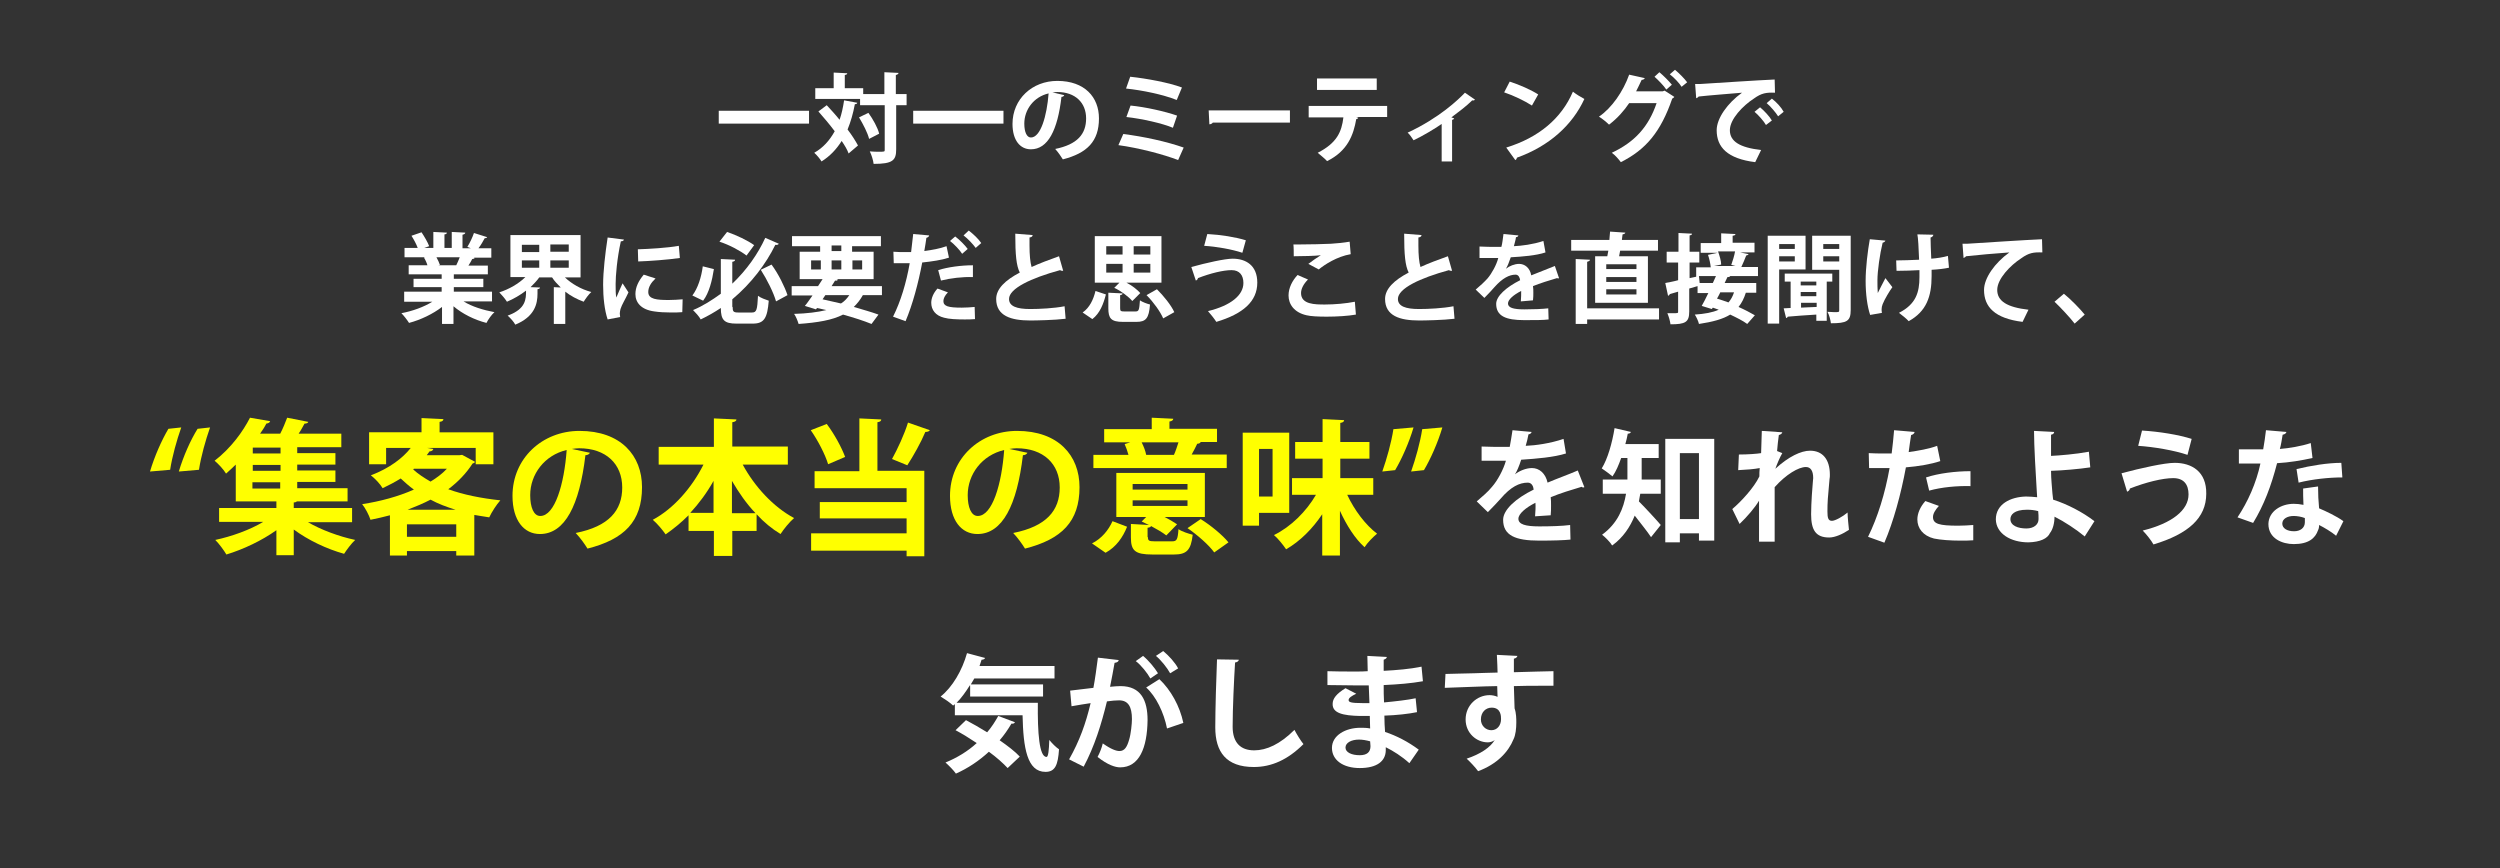 <?xml version="1.0" encoding="utf-8"?>
<svg version="1.1" xmlns="http://www.w3.org/2000/svg" fill="#ffffff" width="720px" height="250px" viewBox="0 0 720 250">
	<rect x="0" y="0" width="720" height="250" fill="#333333" stroke="none"/>
	<g fill="#ffff00">
		<path d="M398.1,135.8c1.3-3.7,2.6-8.3,3.2-12.2l5.8-0.5c-1.3,4.4-3.4,9.1-5.3,12.3L398.1,135.8z M406.4,135.8c1.3-3.7,2.6-8.3,3.2-12.2l5.8-0.5c-1.3,4.4-3.4,9.1-5.3,12.3L406.4,135.8z"/>
		<path d="M371.3,147.7h-8.7v3.7h-4.7v-26.8h13.4V147.7z M366.5,129.3h-3.9V143h3.9V129.3z M395.4,142.5H388c2.1,4.5,5.3,8.7,8.6,11.2c-1.1,0.9-2.8,2.6-3.6,3.9c-2.7-2.4-5.2-6.3-7.1-10.5V160h-5.1v-11.9c-2.8,4.2-6.4,7.8-10.4,10.1c-0.8-1.2-2.4-3.2-3.5-4.1c4.9-2.4,9.3-6.8,12.1-11.6h-6.9v-4.8h8.8v-5.6h-7.9v-4.8h7.9v-6.6l6.2,0.3c0,0.4-0.3,0.7-1.1,0.8v5.5h8.4v4.8h-8.4v5.6h9.5V142.5z"/>
		<path d="M324.6,151.7c-1.2,3-3.1,5.8-6.2,7.5l-3.9-2.7c2.8-1.4,4.8-3.9,5.9-6.4L324.6,151.7z M353.3,131v3.8h-38.4V131h10.1c-0.3-1.1-0.7-2.2-1.1-3.1l1.6-0.5H318v-3.8h13.7v-3.3l6.2,0.3c0,0.4-0.4,0.7-1.1,0.8v2.1h13.7v3.8h-4.9l0.2,0c-0.1,0.3-0.5,0.5-1,0.5c-0.4,0.9-1,2-1.6,3.1H353.3z M330.6,154.7c0,1,0.3,1.2,1.9,1.2h5.1c1.3,0,1.6-0.5,1.8-3.5c1,0.7,2.9,1.3,4.1,1.6c-0.5,4.5-1.8,5.7-5.4,5.7h-6.2c-5,0-6.2-1.1-6.2-4.9v-3.9l5.2,0.3c-0.8-0.4-1.5-0.7-2.1-1l1.3-1.3h-8.6v-12.7H347v12.7h-11.6c1.4,0.7,2.7,1.5,3.6,2.1c-3,3.1-3.1,3.2-3.1,3.2c-1-0.8-2.7-1.8-4.4-2.7c-0.1,0.3-0.4,0.4-1,0.5V154.7z M326.2,139.4v1.6H342v-1.6H326.2z M326.2,144.1v1.6H342v-1.6H326.2z M338.1,131c0.5-1.1,0.9-2.4,1.3-3.6h-10.6c0.6,1.2,1.1,2.5,1.3,3.6H338.1z M349.7,159.1c-1.5-2.1-4.8-5-7.7-7l3.8-2.6c2.9,1.8,6.3,4.6,8,6.7L349.7,159.1z"/>
		<path d="M295.9,130.4c-0.2,0.4-0.7,0.7-1.3,0.7c-1.7,14.4-5.9,22.7-13.1,22.7c-4.6,0-7.9-3.9-7.9-11c0-10.8,8.6-18.7,19.3-18.7c11.9,0,18,7.1,18,16.2c0,9.9-5.1,15-15.7,17.7c-0.8-1.3-2-3-3.4-4.5c9.6-1.9,13.4-6.5,13.4-13.1c0-6.8-4.7-11.3-12.4-11.3c-0.8,0-1.4,0.1-2.1,0.2L295.9,130.4z M289.2,129.6c-6.4,1.5-10.5,7-10.5,13c0,3.5,1,6,2.9,6C285.8,148.6,288.5,139.4,289.2,129.6z"/>
		<path d="M238.1,122.1c2.2,2.9,4.3,6.8,5.3,9.5l-4.9,2.1c-0.8-2.7-2.9-6.8-5-9.8L238.1,122.1z M253.8,120.8c0,0.4-0.3,0.7-1.1,0.8v14h13.5v24.6h-5.1v-1.6h-27.5v-5h27.5v-4.3h-25v-4.7h25v-4h-26.5v-4.9h12.9v-15.2L253.8,120.8z M256.9,132.2c1.6-2.9,3.6-7.2,4.6-10.5l6.3,2.2c-0.2,0.3-0.6,0.5-1.3,0.5c-1.3,3.1-3.5,7-5.2,9.6L256.9,132.2z"/>
		<path d="M226.9,133.8h-13c3.4,6.3,8.8,12.2,14.8,15.4c-1.3,1.1-3,3.2-3.9,4.6c-2.5-1.5-4.8-3.4-6.9-5.7v4.8h-7v7.2h-5.3v-7.2h-7.3v-4.5c-2.1,2.1-4.3,3.9-6.6,5.5c-0.9-1.3-2.5-3.2-3.7-4.2c6-3.2,11.3-9.3,14.6-15.9h-12.9v-5.1h15.9v-8.2l6.5,0.3c0,0.4-0.4,0.7-1.2,0.8v7h16V133.8z M205.5,138.5c-1.9,3.4-4.2,6.5-6.7,9.2h6.7V138.5z M210.8,147.8h6.8c-2.6-2.7-4.8-5.9-6.8-9.3V147.8z"/>
		<path d="M169.9,130.4c-0.2,0.4-0.7,0.7-1.3,0.7c-1.7,14.4-5.9,22.7-13.1,22.7c-4.6,0-7.9-3.9-7.9-11c0-10.8,8.6-18.7,19.3-18.7c11.9,0,18,7.1,18,16.2c0,9.9-5.1,15-15.7,17.7c-0.8-1.3-2-3-3.4-4.5c9.6-1.9,13.4-6.5,13.4-13.1c0-6.8-4.7-11.3-12.4-11.3c-0.8,0-1.4,0.1-2.1,0.2L169.9,130.4z M163.2,129.6c-6.4,1.5-10.5,7-10.5,13c0,3.5,1,6,2.9,6C159.8,148.6,162.5,139.4,163.2,129.6z"/>
		<path d="M133.1,131l3.7,2c-0.1,0.3-0.4,0.4-0.7,0.5c-1.8,2.8-4.2,5.3-7,7.4c4.4,1.6,9.5,2.6,15,3.2c-1.1,1.2-2.5,3.4-3.2,4.9c-1.5-0.2-2.9-0.5-4.3-0.7V160h-5.2v-1.3h-14.2v1.3h-4.9v-11.6c-1.8,0.5-3.7,0.9-5.6,1.3c-0.4-1.3-1.5-3.4-2.4-4.5c5.2-0.8,10.4-2.2,14.9-4.2c-1.4-1-2.6-2.1-3.8-3.2c-1.6,1-3.3,1.9-5.2,2.8c-0.7-1.2-2.3-2.9-3.4-3.7c5.5-2.1,9.2-5,11.5-7.9h-7.1v4.7h-4.9v-9.2h15.1v-4.1l6.3,0.3c0,0.4-0.3,0.7-1.1,0.8v3h15.5v9.2H137v-4.7H123l1.8,0.3c-0.1,0.4-0.5,0.7-1.1,0.7c-0.3,0.4-0.5,0.7-0.8,1.1h9.4L133.1,131z M117.2,154.6h14.2V151h-14.2V154.6z M131.2,146.8c-2.6-0.8-5-1.7-7.2-2.9c-2.1,1.1-4.3,2-6.6,2.9H131.2z M119.2,135l-0.2,0.2c1.4,1.3,3.1,2.4,5,3.5c1.8-1.1,3.4-2.3,4.7-3.7H119.2z"/>
		<path d="M101.3,150.4H88.7c3.8,2.2,8.9,4.1,13.6,5.1c-1.1,1-2.5,2.9-3.2,4c-5-1.4-10.3-3.9-14.5-7v7.4h-5v-7.2c-4.2,3-9.5,5.5-14.4,7c-0.7-1.2-2.1-3.1-3.2-4.2c4.7-1,10-2.9,13.8-5.2H63.1v-4h16.5v-1.9H67.9v-10.6c-0.9,0.9-1.8,1.7-2.8,2.6c-0.7-1.2-2.3-2.9-3.3-3.7c4.8-3.7,8.2-8.5,10.2-12.4l5.8,1c-0.1,0.4-0.5,0.6-1.1,0.7c-0.5,1-1.1,1.9-1.8,2.9h5.8c0.8-1.5,1.5-3.3,2-4.6l6.1,1.2c-0.1,0.3-0.5,0.5-1.1,0.5c-0.5,0.9-1,1.9-1.7,2.9h12.3v3.9H85.6v1.7h11v3.3h-11v1.7h11v3.3h-11v1.8h14.5v3.8H85.5c-0.2,0.2-0.5,0.3-0.9,0.3v1.6h16.8V150.4z M80.8,130.6v-1.7h-8v1.7H80.8z M80.8,135.6v-1.7h-8v1.7H80.8z M72.7,138.9v1.8h8v-1.8H72.7z"/>
		<path d="M52.2,123.1c-1.3,3.7-2.6,8.3-3.2,12.2l-5.8,0.5c1.3-4.4,3.4-9.1,5.3-12.3L52.2,123.1z M60.5,123.1c-1.3,3.7-2.6,8.3-3.2,12.2l-5.8,0.5c1.3-4.4,3.4-9.1,5.4-12.3L60.5,123.1z"/>
	</g>
	<g>
		<path d="M416.3,194.1c2.3-0.1,5.4-0.1,8.2-0.2c1.7-0.1,4.2-0.1,6.8-0.2c0-0.5-0.1-3.5-0.2-5.1l5.9,0.3c0,0.3-0.4,0.7-1,0.8c0,0.9,0,2.4,0,3.9c4.7-0.1,9.4-0.3,11.4-0.3v4.2c-1,0-2.4,0-4,0c-2.2,0-4.7,0-7.4,0.1l0.2,6.4c0.5,1.4,0.5,3.1,0.5,4.1c0,1.7-0.2,3.6-0.8,4.8c-1.5,3.7-4.8,7.2-10.2,9.2c-0.8-1.1-2.3-2.7-3.3-3.6c3.9-1.3,6.8-3.2,8.1-5.4h0c-0.4,0.4-1.3,0.7-2,0.7c-3.2,0-6.4-2.6-6.4-6.6c0-4.1,3.3-7,6.9-7c0.8,0,1.7,0.2,2.3,0.5c0-0.4-0.1-2.3-0.1-3.1c-2.7,0-14.5,0.5-15.1,0.5L416.3,194.1z M432.3,207.1c0-0.8,0-3.3-2.7-3.3c-1.7,0-3.1,1.3-3.1,3.4c0,1.8,1.4,3.1,3,3.1C431.2,210.3,432.3,208.9,432.3,207.1z"/>
		<path d="M382.1,193.3c2.2,0.1,5.7,0.1,8.4,0.1c1.2,0,2.3,0,3.4-0.1c0-1.5-0.1-3.3-0.1-4.4l5.6,0.3c0,0.4-0.4,0.6-0.9,0.8v3.2c3.7-0.2,7.5-0.5,10.9-1.2l0.4,4.2c-3.4,0.6-7,0.9-11.3,1.1c0,1.7,0,3.3,0.1,5c3.2-0.3,6.8-0.7,9.1-1.2l0.4,4c-2.4,0.5-6,0.9-9.4,1c0,1.8,0.1,3.4,0.2,4.7c3.3,1.1,6.6,2.8,9.7,5.1l-2.7,3.9c-2.2-2-4.6-3.5-6.8-4.6v1c-0.1,3-2.5,5-7.5,5c-4.8,0-8-2.3-8-5.8c0-3.6,3.9-5.8,8.2-5.8c0.9,0,1.8,0,2.8,0.2c0-1.1-0.1-2.3-0.1-3.6c-1,0-2,0-2.8,0c-4.9-0.1-8-0.8-7.9-3.5c0-1.5,1.1-2.9,3.7-4.5l3.1,1.6c-1.3,0.6-2.2,1.2-2.2,1.8c0,0.6,0.5,0.9,4.1,0.9c0.6,0,1.3,0,1.9,0l-0.2-5.1c-1.1,0-2.4,0-3.5,0c-2.5,0-6.1-0.1-8.4-0.1V193.3z M394.6,213.5c-1.1-0.3-2.2-0.5-3.2-0.5c-2.2,0-3.9,0.9-3.9,2.3c0,1.4,1.8,2.2,4.1,2.2c2.1,0,3.1-0.9,3.1-2.6L394.6,213.5z"/>
		<path d="M356.8,190c-0.1,0.4-0.4,0.7-1.1,0.8c-0.3,4.8-0.7,13.2-0.7,18.5c0,4.6,2.3,6.8,6.2,6.8c3.6,0,7.5-1.8,11.6-5.9c0.5,1,1.9,3.3,2.6,4.1c-4.5,4.5-9.2,6.6-14.3,6.6c-8,0-11.1-4.4-11.1-11.4c0-4.8,0.3-15.3,0.5-19.6L356.8,190z"/>
		<path d="M322.2,190.1c-0.1,0.5-0.5,0.7-1.2,0.8c-0.3,1.8-0.9,4.9-1.3,6.9c0.9-0.1,2.2-0.2,3-0.2c5.9,0,7.8,4.1,7.8,9.8v0c-0.1,8-2.4,13.6-7.9,13.6c-1.4,0-3.6-0.7-6.5-3c0.6-1.1,1.2-2.6,1.5-3.9c2.4,1.7,3.9,2.2,4.8,2.2c1.5,0,2.2-1.2,2.8-3.3c0.5-1.6,0.8-4.6,0.8-5.9c0-3.6-1.1-5.4-3.7-5.4c-0.9,0-2.1,0.1-3.5,0.3c-1.6,6.6-3.6,13-6.7,18.8l-4.2-2.1c3-5.3,4.8-10.3,6.2-16.2c-1.3,0.2-3.9,0.6-5.5,0.9l-0.4-4.5l6.7-0.8c0.5-2.6,0.9-5.7,1.3-8.7L322.2,190.1z M331.3,195.4c-0.8-1.5-2.7-3.9-4.2-5l2.1-1.5c1.6,1.3,3.4,3.5,4.3,5L331.3,195.4z M336.1,209.8c-0.9-4.6-3.2-9.3-6-11.8l3.8-2.4c3.3,3.1,5.9,7.8,6.9,12.6L336.1,209.8z M337,193.9c-0.8-1.5-2.7-3.9-4.1-5l2.1-1.4c1.6,1.3,3.5,3.4,4.3,5L337,193.9z"/>
		<path d="M279.3,197.4c-1.2,1.9-2.4,3.6-3.8,5h23.4c-0.1,8.7,0.4,15.6,2.5,15.6c0.5,0,0.7-1.9,0.8-4.9c0.8,1,1.9,2.1,2.8,2.7c-0.3,4.5-1.1,6.5-3.9,6.5c-5.3,0-6.4-6.9-6.6-16.3H275v-3.2l-0.5,0.4c-0.8-0.8-2.6-2-3.6-2.6c3.4-2.7,6.2-7.5,7.6-12.5l5.2,1.4c-0.1,0.3-0.5,0.5-1,0.5c-0.2,0.6-0.4,1.2-0.6,1.8h21.6v3.6h-23.1l-1,1.7h20.8v3.5h-21V197.4z M278.2,207.4c1.9,1,4,2.2,6.1,3.5c1.3-1.5,2.3-3.1,3.2-4.7l4.8,1.8c-0.1,0.3-0.5,0.5-1,0.4c-1,1.7-2.1,3.3-3.4,4.8c2.3,1.6,4.4,3.2,5.8,4.7l-3.5,3.3c-1.3-1.4-3.2-3.1-5.4-4.7c-2.8,2.6-6.1,4.8-9.5,6.3c-0.6-0.9-2.1-2.4-3-3.2c3.2-1.3,6.4-3.2,9-5.6c-2.1-1.4-4.2-2.7-6.1-3.7L278.2,207.4z"/>
		<path d="M658.5,124.4c-0.1,0.4-0.5,0.7-1.1,0.8c-0.2,1.3-0.5,3.1-0.8,4.1c2.6-0.2,6.2-0.8,8.9-1.7l0.5,4.3c-3.1,0.7-6.7,1.3-10.2,1.5c-1.7,6.6-3.8,12.1-6.9,17.2l-4.5-1.6c3-4.5,5.4-9.9,6.6-15.5h-6.2v-4.1h4c1.1,0,2.2,0,3,0c0.3-1.7,0.6-3.7,0.8-5.5L658.5,124.4z M667.6,140.1c0,2.2,0.1,4.2,0.3,6.3c1.9,0.8,5.1,2.3,7,3.7l-2.1,4.2c-1.3-1.1-3.5-2.4-4.9-3.1c0,0.7-0.1,1.1-0.3,1.5c-0.8,2.3-2.7,4-7,4c-3.3,0-7.3-1.6-7.3-5.8c0.1-3.7,3.7-5.8,7.3-5.8c0.9,0,1.8,0.1,2.8,0.3c-0.1-1.7-0.1-3.5-0.1-4.7L667.6,140.1z M663.8,149.2c-1-0.4-2.3-0.6-3.2-0.6c-1.8,0-3.3,0.8-3.3,2.2c0,1.3,1.3,2.2,3.4,2.2c1.7,0,3.1-0.9,3.1-2.6V149.2z M674.6,137.5c-3.9,0-8.6,0.5-12.6,1.5l-0.6-3.9c4.1-1,9-1.8,12.9-1.8L674.6,137.5z"/>
		<path d="M611,136.3c5.6-1.5,12.4-3,15.3-3c4.9,0,9.2,2.5,9.1,8.9c0,7-5.2,11.6-15.2,14.6c-0.6-1.1-2-2.9-3.1-4c8.5-2.1,13.2-5.9,13.2-10.4c0-2.9-1.4-4.7-4.4-4.7c-3.1,0-7.9,1.2-12.5,3c0,0.4-0.4,0.8-0.8,0.9L611,136.3z M616.9,124c5,0.3,10.5,1.2,14.3,2.4l-1.2,4.6c-3.8-1.3-9.7-2.3-14.2-2.6L616.9,124z"/>
		<path d="M600.4,154.5c-2.4-2-5.9-4.3-8.7-5.7c0,1.9-0.5,3.7-1.3,4.7c-0.7,1.6-2.8,2.6-6.2,2.7c-5.1,0-9.3-2.5-9.4-6.6c0-4.4,4.2-6.5,8.7-6.6c0.8,0,2.3,0.1,3.2,0.2c0-0.6-0.1-1.1-0.1-1.6c-0.3-4.9-0.8-13.2-0.8-17.5l5.8,0.3c0,0.4-0.3,0.7-0.9,0.8c0,0.9,0,5.1,0,6.1c2.2-0.1,7.2-0.5,10.9-1.2l0.4,4.5c-3.3,0.5-8,0.9-11.3,1c0,2.5,0.3,4.8,0.4,6.5c0.1,0.5,0.1,1.2,0.2,1.8c4.1,1.3,8.5,3.6,11.9,6.2L600.4,154.5z M583.8,146.8c-3.8,0-4.8,1.5-4.8,2.7c0,1.9,2.2,2.7,4.6,2.7c2.1,0,3.5-1.1,3.5-2.7c0-0.7,0-1.5-0.1-2.3C585.9,146.9,584.8,146.8,583.8,146.8z"/>
		<path d="M558.8,132.8c-2.7,0.9-6.3,1.5-9.9,1.8c-1.4,7.6-3.6,15.7-6.2,21.7l-4.7-1.7c2.8-5.7,4.9-12.5,6.2-19.8c-0.6,0-3.1,0-3.8,0c-0.8,0-1.5,0-2.1,0l-0.1-4.3c1.2,0.1,3,0.1,4.8,0.1c0.6,0,1.2,0,1.8,0c0.3-2.1,0.5-4.6,0.7-6.7l5.9,0.5c0,0.4-0.5,0.8-1,0.9c-0.2,1.3-0.5,3.2-0.7,4.9c2.8-0.4,5.8-0.9,8.2-1.8L558.8,132.8z M568.3,155.6c-1.1,0.1-2.4,0.1-3.7,0.1c-2.8,0-5.7-0.2-7.6-0.6c-3.2-0.8-4.8-3-4.8-5.5c0-1.7,0.8-3.6,2.3-5.3l3.9,1.4c-1.1,1.2-1.7,2.3-1.7,3.2c0,2,1.8,2.5,7.3,2.5c1.4,0,3-0.1,4.3-0.2L568.3,155.6z M554.7,137.5c3.6-1.2,8.6-1.8,12.8-1.8v4.3c-3.9-0.1-8.3,0.3-11.9,1.3L554.7,137.5z"/>
		<path d="M500.8,130.9c2.6,0,5.2-0.2,6.4-0.4c0-0.6,0.2-6.3,0.2-6.4l5.9,0.4c-0.1,0.4-0.4,0.6-1,0.8c-0.2,1.5-0.4,3.2-0.5,4.6l1.5,0.6c-0.7,1.2-1.5,3.1-2,4.5c3.8-3.5,7.4-5.2,10-5.2c3.6,0,5.7,2.5,5.7,6.9c0,0.4,0,0.9-0.1,1.3c-0.5,5.4-0.6,6.7-0.6,9.3c0,1.8,0.2,2.7,1.3,2.7c0.9,0,3.1-1.2,4.5-2.4c0,1.2,0.3,4.1,0.4,5c-1.8,1.2-4,2.2-5.7,2.2c-3.9,0-5.2-2.2-5.2-6.7c0-0.5,0-3.5,0.5-9.3c0-0.4,0.1-0.8,0.1-1.1c0-2.2-0.8-3.2-2.1-3.2c-2.1,0-5.7,2.1-9,5.8c0,7,0,13.9,0,15.7h-4.5l0-11.8c-1.1,1.9-3.4,4.6-5.6,6.7l-2.1-4.3c2.5-2.1,6.3-6.2,7.8-9.4c0-0.8,0-1.6,0.1-2.4c-1.5,0.3-3.9,0.5-6.2,0.6L500.8,130.9z"/>
		<path d="M472.8,131.9v4.9c0,0.4,0,0.9,0,1.3h5.5v4.1h-5.9c-0.1,0.7-0.3,1.4-0.4,2.2c1.8,1.8,5.4,5.7,6.3,6.8l-2.8,3.5c-1.1-1.7-3.1-4.1-4.7-6.2c-1.3,3.2-3.3,6.3-6.5,8.6c-0.5-0.9-2.1-2.5-2.9-3.1c4.5-3.3,6.2-7.6,6.9-11.8h-6.7v-4.1h7.1c0-0.5,0-0.9,0-1.4v-4.8h-1.8c-0.7,2-1.5,3.9-2.5,5.3c-0.7-0.6-2.2-1.7-3.1-2.3c1.7-2.7,3-7.3,3.7-11.6l4.7,1.1c-0.1,0.3-0.4,0.5-0.9,0.5c-0.2,1-0.4,2-0.7,3h9.6v4H472.8z M479.6,126.4h14.1v29.3h-4.4v-2.1h-5.5v2.6h-4.2V126.4z M483.8,149.5h5.5v-19h-5.5V149.5z"/>
		<path d="M456.3,140.3c-0.1,0-0.2,0.1-0.3,0.1c-0.2,0-0.4-0.1-0.5-0.2c-2.7,0.8-6.3,1.9-8.9,3c0.1,0.7,0.1,1.5,0.1,2.4s0,1.8-0.1,2.8l-4.5,0.3c0.1-1.3,0.2-2.8,0.1-3.9c-2.8,1.4-4.9,3.2-4.9,4.6c0,1.6,2,2.2,6,2.2c3.2,0,6.7-0.1,8.9-0.4l0.1,4.2c-1.9,0.2-5,0.3-9,0.3c-6.9,0-10.4-1.5-10.4-6c0-2.9,3.7-6.2,8.8-8.7c-0.1-1-0.6-2-1.7-2c-2.4,0-4.9,1.2-7.8,4.6c-0.9,1-2.2,2.4-3.7,3.9l-3.2-3.1c1.5-1.3,3.3-2.8,4.4-4.2c1.6-1.8,3.3-5,4-7.5l-1.4,0c-0.8,0-4.7,0-5.6,0v-4.1c2,0.1,4.6,0.1,6.2,0.1l1.9,0c0.3-1.5,0.5-2.9,0.8-4.8l5.5,0.5c-0.1,0.4-0.4,0.6-0.9,0.7c-0.2,1.2-0.5,2.2-0.8,3.3c2.8-0.1,7.1-0.7,10.9-2l0.7,4.2c-3.5,1.1-8.4,1.5-12.9,1.8c-0.6,1.9-1.3,3.5-1.8,4.2h0c1.3-1,3.2-1.8,4.9-1.8c2.1,0,3.9,1.5,4.5,4.2c2.8-1.2,6.2-2.4,8.7-3.5L456.3,140.3z"/>
		<path d="M594.4,84.6c2,1.6,4.7,4.4,6,6l-2.9,2.6c-1.3-1.7-4.1-4.7-5.8-6.3L594.4,84.6z"/>
		<path d="M565.2,70.2c0.9,0,2.2,0,2.9-0.1c3.2-0.2,15.3-1,20-1.2l0.1,3.8c-2.5-0.1-3.9,0.1-6.1,1.7c-3.1,2-6.9,5.9-6.9,9.1c0,3.2,2.8,5,9,5.7l-1.7,3.5c-8-1-11.1-4.3-11.1-9.2c0-3.4,3.1-7.8,7.3-10.8c-3.2,0.2-9.9,0.8-12.5,1.1c-0.1,0.2-0.4,0.4-0.7,0.5L565.2,70.2z"/>
		<path d="M543,69.3c-0.1,0.3-0.4,0.5-0.8,0.6c-0.8,3.2-1.5,8.2-1.5,10.8c0,1.2,0,2.5,0.1,3.7c0.5-1,1.5-3,2.2-4.3l2,2.6c-0.8,1.1-2.2,3.4-2.8,4.9c-0.2,0.5-0.3,1-0.3,1.5c0,0.3,0,0.6,0.1,1l-3.4,0.6c-0.8-2.4-1.3-5.9-1.3-9.8c0-3.8,0.6-8.6,1.2-12L543,69.3z M546.1,75c1.5,0,4.8-0.1,6.6-0.2c-0.1-3.2-0.3-6.5-0.5-7.3l4.6,0.1c0,0.3-0.3,0.7-0.8,0.8c0,1.3,0.1,3.8,0.2,6.1c1.5-0.1,3.5-0.4,4.8-0.8l0.3,3.4c-1.4,0.3-3.1,0.5-5,0.6c0,0.3,0,1.5,0,1.8c0,5.9-1.5,10.2-6.6,13c-0.5-0.6-2.1-1.9-2.8-2.4c4.9-2.5,5.9-5.9,5.9-10.3l0-2c-1.7,0.1-4.4,0.2-6.6,0.2L546.1,75z"/>
		<path d="M520,77.6h-7.6v15.6h-3.3V67.9H520V77.6z M516.9,70.3h-4.5v1.4h4.5V70.3z M512.4,75.3h4.5v-1.5h-4.5V75.3z M527.8,81.1h-1.7v11.3h-3v-1.8c-3.1,0.2-6.2,0.4-8.2,0.6c-0.1,0.2-0.3,0.4-0.5,0.4l-0.7-2.8l2-0.1v-7.6h-1.7v-2.3h13.7V81.1z M523.1,82.2v-1.1h-4.5v1.1H523.1z M523.1,85.3v-1.2h-4.5v1.2H523.1z M518.7,87.2v1.4c1.4-0.1,2.9-0.1,4.5-0.2v-1.2H518.7z M533,67.9v21.4c0,3.2-1.1,3.8-5.7,3.8c-0.1-0.9-0.5-2.5-1-3.3c0.7,0,1.4,0.1,2,0.1c1.3,0,1.4,0,1.4-0.6V77.7h-7.8v-9.8H533z M529.7,70.3h-4.6v1.4h4.6V70.3z M525.1,75.3h4.6v-1.5h-4.6V75.3z"/>
		<path d="M506.2,79.5h-7.9c-0.1,0.2-0.3,0.3-0.8,0.3l-0.8,1.7h9.1v2.8h-3c-0.5,1.6-1.2,3-2.1,4.1c1.8,0.8,3.5,1.7,4.7,2.4l-2.2,2.5c-1.2-0.9-3-1.8-4.9-2.7c-2.1,1.3-5,2.1-9,2.7c-0.2-0.9-0.8-2.1-1.2-2.7c2.9-0.2,5.1-0.6,6.9-1.4c-0.6-0.2-1.1-0.4-1.7-0.6l-0.3,0.4l-2.9-0.9c0.6-1,1.2-2.3,1.9-3.7h-3.1v-2l-2.4,0.7v6.6c0,3.1-1.1,3.7-5.4,3.7c-0.1-0.9-0.5-2.3-0.9-3.2c0.6,0,1.1,0,1.6,0c1.5,0,1.5,0,1.5-0.5v-5.7l-2.4,0.7c-0.1,0.3-0.3,0.4-0.5,0.5l-0.8-3.7c1-0.2,2.3-0.4,3.7-0.8v-5.1H480v-3.1h3.4v-5.4l3.9,0.2c0,0.3-0.2,0.4-0.7,0.5v4.7h2.8v3.1h-2.8v4.5l1.9-0.4v-2.7h4.2c-0.1-1-0.4-2.5-0.8-3.6l2.8-0.6h-4.9v-2.8h5.9v-2.8l4.1,0.2c0,0.3-0.2,0.4-0.8,0.5v2h6.3v2.8h-4.1l2.4,0.5c-0.1,0.2-0.3,0.3-0.7,0.4c-0.4,1-0.9,2.3-1.4,3.3h4.8V79.5z M489.5,81.5h3.8l0.9-2h-4.9L489.5,81.5z M498.6,76.3c0.4-1.1,0.9-2.7,1.1-3.9h-4.9c0.4,1.2,0.9,2.7,0.9,3.8l-2.1,0.4h6.2L498.6,76.3z M495.4,84.3c-0.3,0.6-0.6,1.2-0.9,1.7c1,0.3,2.2,0.7,3.3,1.1c0.7-0.8,1.2-1.7,1.6-2.9H495.4z"/>
		<path d="M459.4,73.8h3.5l0.3-1.6h-10.7v-3.1h11c0.1-0.8,0.1-1.7,0.2-2.4l4.4,0.3c-0.1,0.3-0.3,0.4-0.8,0.5c-0.1,0.5-0.1,1-0.2,1.6h10.4v3.1h-10.9c-0.1,0.5-0.2,1.1-0.3,1.6h8.3v13.4h-15.2V73.8z M477.8,88.8V92h-20.7v1.3h-3.3V74.6l4.1,0.2c0,0.3-0.2,0.4-0.8,0.6v13.4H477.8z M471.3,77.5v-1.4h-8.7v1.4H471.3z M471.3,81.2v-1.4h-8.7v1.4H471.3z M471.3,84.8v-1.5h-8.7v1.5H471.3z"/>
		<path d="M449,80.1c-0.1,0-0.1,0.1-0.2,0.1c-0.1,0-0.3-0.1-0.4-0.1c-2.1,0.6-4.9,1.5-6.9,2.3c0.1,0.6,0.1,1.2,0.1,1.9c0,0.7,0,1.4-0.1,2.2l-3.5,0.3c0.1-1,0.1-2.2,0.1-3c-2.2,1.1-3.8,2.5-3.8,3.6c0,1.2,1.5,1.7,4.7,1.7c2.5,0,5.2-0.1,6.9-0.3l0.1,3.2c-1.5,0.2-3.9,0.2-7,0.2c-5.4,0-8.1-1.2-8.1-4.7c0-2.2,2.9-4.8,6.9-6.8c-0.1-0.8-0.5-1.6-1.3-1.6c-1.8,0-3.8,1-6.1,3.6c-0.7,0.8-1.7,1.9-2.9,3.1l-2.5-2.4c1.2-1,2.5-2.2,3.4-3.2c1.2-1.4,2.6-3.9,3.1-5.9l-1.1,0c-0.6,0-3.6,0-4.3,0V71c1.6,0.1,3.6,0.1,4.8,0.1l1.5,0c0.3-1.1,0.4-2.3,0.6-3.7l4.3,0.4c-0.1,0.3-0.3,0.5-0.7,0.5c-0.1,0.9-0.4,1.7-0.6,2.6c2.2-0.1,5.5-0.5,8.5-1.5l0.6,3.3c-2.7,0.9-6.6,1.2-10,1.4c-0.5,1.5-1,2.7-1.4,3.3h0c1-0.8,2.5-1.4,3.8-1.4c1.6,0,3.1,1.1,3.5,3.3c2.2-0.9,4.8-1.9,6.8-2.7L449,80.1z"/>
		<path d="M418.2,78c-0.1,0-0.2,0-0.3,0c-0.2,0-0.5-0.1-0.6-0.2c-8.4,2.3-14.7,5.3-14.7,8.3c0,2.1,2.2,2.9,6.1,2.9c2.6,0,6.9-0.2,9.9-0.8l0.3,3.6c-3.2,0.4-8.6,0.5-10.2,0.5c-5.5,0-9.8-1.3-9.8-6.2c0-2.9,2.6-5.4,6.8-7.6c-1-2-1.3-5.1-1.3-11.2l5,0.4c0,0.4-0.3,0.6-0.9,0.7c0,0.8,0,1.6,0,2.3c0,2.8,0.2,4.8,0.6,6.2c2.4-1.1,5.1-2.1,7.9-3.1L418.2,78z"/>
		<path d="M390.5,90.6c-2.2,0.4-5.5,0.6-8.4,0.6c-2.4,0-4.6-0.1-5.8-0.4c-3.6-0.8-5.2-3.2-5.2-5.7c0-2.2,1.1-4.3,2.6-5.9l3,1.3c-1.3,1.3-2,2.7-2,3.9c0,3.3,4,3.3,6.9,3.3c2.8,0,6.1-0.3,8.6-0.8L390.5,90.6z M376.8,76c1-0.8,2.5-1.8,3.6-2.5v0c-1.4,0.2-5.4,0.3-7.8,0.3c0-0.8,0-2.6-0.1-3.4c0.5,0,1.2,0,1.9,0c2.8,0,6.9-0.1,8.9-0.2c1.7-0.1,3.7-0.3,5.4-0.6l0.3,3.6c-4,0.7-7.5,3-9.2,4.4L376.8,76z"/>
		<path d="M343.1,76.9c4.3-1.2,9.7-2.4,11.9-2.4c3.8,0,7.1,1.9,7.1,6.9c0,5.4-4.1,9-11.8,11.3c-0.5-0.8-1.6-2.2-2.4-3.1c6.6-1.6,10.2-4.6,10.2-8.1c0-2.2-1.1-3.7-3.4-3.7c-2.4,0-6.1,0.9-9.7,2.3c0,0.3-0.3,0.6-0.6,0.7L343.1,76.9z M347.7,67.4c3.9,0.2,8.2,0.9,11.1,1.8l-1,3.6c-3-1-7.5-1.8-11-2L347.7,67.4z"/>
		<path d="M318.5,84.8c-0.7,2.7-1.7,5.4-3.9,7.1l-2.8-1.9c2-1.4,3.1-3.7,3.7-6.2L318.5,84.8z M326.1,86.7c-1-1.2-3.2-2.9-5.2-3.8l1.5-1.5h-7.1V68h19.2v13.4h-10.1c1.6,0.8,3.1,2,4,3L326.1,86.7z M318.6,70.9v2.4h4.7v-2.4H318.6z M318.6,76v2.5h4.7V76H318.6z M322.6,88.8c0,0.8,0.2,0.9,1.3,0.9h3.1c1,0,1.1-0.4,1.3-3.2c0.7,0.5,2.1,1,2.9,1.2c-0.3,4-1.2,5-3.9,5h-3.9c-3.4,0-4.2-1-4.2-3.9v-4.5l4.1,0.2c0,0.3-0.2,0.4-0.7,0.5V88.8z M331.3,73.3v-2.4h-4.8v2.4H331.3z M331.3,78.5V76h-4.8v2.5H331.3z M335,91.7c-0.8-1.9-2.8-4.7-4.8-6.7l3-1.7c1.9,1.9,4.1,4.6,5,6.6L335,91.7z"/>
		<path d="M306.2,78c-0.1,0-0.2,0-0.3,0c-0.2,0-0.5-0.1-0.6-0.2c-8.4,2.3-14.7,5.3-14.7,8.3c0,2.1,2.2,2.9,6.1,2.9c2.6,0,6.9-0.2,9.9-0.8l0.3,3.6c-3.2,0.4-8.6,0.5-10.2,0.5c-5.5,0-9.8-1.3-9.8-6.2c0-2.9,2.6-5.4,6.8-7.6c-1-2-1.3-5.1-1.3-11.2l5,0.4c0,0.4-0.3,0.6-0.9,0.7c0,0.8,0,1.6,0,2.3c0,2.8,0.2,4.8,0.6,6.2c2.4-1.1,5.1-2.1,7.9-3.1L306.2,78z"/>
		<path d="M273.3,74.2c-2.1,0.7-4.9,1.1-7.7,1.4c-1.1,5.9-2.8,12.2-4.8,16.9l-3.6-1.3c2.2-4.4,3.8-9.7,4.8-15.4c-0.4,0-2.4,0-3,0c-0.6,0-1.1,0-1.6,0l-0.1-3.3c0.9,0.1,2.4,0.1,3.7,0.1c0.4,0,1,0,1.4,0c0.2-1.6,0.4-3.6,0.6-5.2l4.6,0.4c0,0.3-0.4,0.6-0.8,0.7c-0.1,1-0.4,2.5-0.6,3.8c2.2-0.3,4.5-0.7,6.4-1.4L273.3,74.2z M280.8,91.9c-1,0.1-2,0.1-3,0.1c-2.3,0-4.5-0.1-5.9-0.5c-2.5-0.6-3.7-2.3-3.7-4.3c0-1.3,0.6-2.8,1.8-4.1l3,1.1c-0.9,0.9-1.3,1.8-1.3,2.5c0,1.5,1.4,1.9,5.3,1.9c1.3,0,2.6-0.1,3.7-0.2L280.8,91.9z M270.2,77.8c2.8-0.9,6.7-1.4,10-1.4v3.4c-3-0.1-6.4,0.3-9.2,1L270.2,77.8z M275.1,68.1c1.3,1,2.8,2.5,3.6,3.6l-1.6,1.4c-0.6-1-2.4-2.9-3.5-3.7L275.1,68.1z M279,66.4c1.3,1,2.8,2.4,3.6,3.6l-1.6,1.4c-0.7-1-2.3-2.7-3.5-3.6L279,66.4z"/>
		<path d="M254,85h-5.5c-0.7,1.3-1.6,2.4-2.6,3.4c2.7,0.8,5.2,1.5,7.1,2.2l-2,2.7c-2.2-0.9-5-1.8-8.2-2.7c-3.1,1.6-7.3,2.3-12.8,2.7c-0.3-1-0.8-2.2-1.3-2.9c3.7-0.1,6.8-0.5,9.3-1.1c-0.9-0.2-1.8-0.4-2.7-0.6l-0.3,0.4l-3.2-1c0.7-0.8,1.4-1.9,2.2-3H228v-2.7h7.6l1.3-2h-6.6v-7.9h5.9v-1.6h-8.1v-2.9h25.6v2.9h-8.3v1.6h6.2v7.9h-10.7l0.4,0.1c-0.1,0.3-0.3,0.4-0.8,0.3l-1,1.6H254V85z M233.6,75v2.6h2.8V75H233.6z M237.7,85l-0.8,1.2c1.8,0.4,3.6,0.8,5.3,1.2c1-0.6,1.8-1.5,2.4-2.4H237.7z M239.5,70.7v1.6h2.8v-1.6H239.5z M239.5,77.6h2.8V75h-2.8V77.6z M248.3,75h-2.8v2.6h2.8V75z"/>
		<path d="M199.4,85.1c1.6-2.1,2.6-5.3,3-8.4l3.2,0.8c-0.5,3.3-1.4,6.9-3.1,9.1L199.4,85.1z M211,88.4c0,1.3,0.2,1.6,1.6,1.6h4c1.3,0,1.5-0.8,1.7-4.8c0.8,0.6,2.2,1.1,3.1,1.4c-0.4,5-1.3,6.6-4.6,6.6h-4.7c-3.5,0-4.5-1-4.5-4.5c-1.8,1.2-3.7,2.3-5.8,3.3c-0.4-0.8-1.5-2-2.2-2.7c2.9-1.2,5.5-2.9,8-4.7v-10l4.1,0.2c0,0.3-0.2,0.5-0.8,0.6v6.3c4.2-4,7.4-8.6,9.5-13.2l3.9,1.7c-0.2,0.3-0.5,0.4-1,0.3c-2.7,5.5-6.9,11.1-12.4,15.7V88.4z M209.4,66.8c2.7,0.9,6,2.5,7.8,3.8l-2.2,3c-1.8-1.4-5-3.1-7.8-4L209.4,66.8z M223.5,86.8c-0.7-2.5-2.6-6.3-4.4-9.1l3.1-1.5c2,2.7,3.8,6.4,4.6,8.8L223.5,86.8z"/>
		<path d="M179.7,69c-0.1,0.3-0.3,0.5-0.9,0.5c-1.1,5-1.5,10-1.5,12.3c0,1.6,0,3,0.2,3.9c0.3-0.8,1.4-3.2,1.8-4.1l1.7,2.6c-0.9,2-1.9,3.5-2.3,4.8c-0.1,0.5-0.2,0.9-0.2,1.3c0,0.3,0.1,0.7,0.1,1L175,92c-0.9-2.7-1.3-6.3-1.3-10c0-3.8,0.6-9,1.3-13.6L179.7,69z M196.5,89.9c-1,0.1-2.2,0.1-3.2,0.1c-1.8,0-3.5-0.1-4.8-0.3c-3.9-0.5-5.5-2.6-5.5-5c0-2,0.9-3.8,2.4-5.6l3.4,1.1c-1.3,1.2-2.1,2.5-2.1,3.9c0,2.1,2.5,2.3,5.9,2.3c1.3,0,2.8-0.1,4-0.2L196.5,89.9z M183.7,71.8c3.2-0.1,8.5-0.4,11.8-1l0.3,3.5c-3.4,0.5-8.8,0.9-12,1L183.7,71.8z"/>
		<path d="M167.2,79.9h-4.5c1.9,1.8,4.6,3.4,7.6,4.2c-0.8,0.7-1.7,2-2.2,2.8c-1.9-0.7-3.8-1.7-5.3-2.9v9.3h-3.3V82.7l2,0.1c-0.9-0.9-1.8-1.8-2.5-2.9h-3.7c-0.7,1-1.6,1.9-2.5,2.8l2.7,0.1c0,0.3-0.2,0.4-0.7,0.5v1.3c0,2.9-0.8,6.6-6.4,8.9c-0.4-0.8-1.5-2-2.2-2.6c5.3-1.9,5.3-4.8,5.3-7.2c-1.7,1.3-3.6,2.4-5.5,3.2c-0.5-0.8-1.5-2-2.2-2.7c2.8-0.9,5.6-2.5,7.5-4.4H147V67.7h20.2V79.9z M150.3,70.5v2.1h5v-2.1H150.3z M150.3,75v2.1h5V75H150.3z M163.8,72.5v-2.1h-5.3v2.1H163.8z M163.8,77.2V75h-5.3v2.1H163.8z"/>
		<path d="M141.6,86.8h-8.1c2.4,1.5,5.7,2.5,8.9,3.1c-0.8,0.7-1.8,2.1-2.3,3.1c-3.5-0.9-6.9-2.6-9.5-4.8v5.1h-3.3v-4.9c-2.6,2-6.1,3.7-9.5,4.6c-0.5-0.8-1.5-2.1-2.2-2.8c3.2-0.6,6.5-1.8,8.9-3.3h-8.1V84h10.8v-1.3h-8.1v-2.4h8.1V79h-9.5v-2.6h5.4c-0.2-0.7-0.6-1.6-1-2.2l0.3-0.1v0l-5.9,0v-2.7h3.8c-0.4-1.1-1.1-2.4-1.8-3.5l2.9-1c0.8,1.2,1.8,2.9,2.2,4l-1.4,0.5h2.6v-4.6l3.9,0.2c0,0.3-0.3,0.5-0.7,0.5v3.9h2.1v-4.6L134,67c0,0.3-0.3,0.5-0.8,0.6v3.9h2.4l-1-0.4c0.7-1.1,1.5-2.8,1.9-4l3.8,1.2c-0.1,0.2-0.3,0.3-0.7,0.3c-0.5,0.9-1.1,2-1.8,2.9h3.7v2.7h-5.1l0.3,0.1c-0.1,0.2-0.4,0.3-0.7,0.3c-0.3,0.6-0.7,1.3-1.1,1.9h5.6V79h-9.8v1.3h8.5v2.4h-8.5V84h11V86.8z M131.4,76.4c0.3-0.6,0.7-1.5,1-2.3h-6.7c0.4,0.7,0.8,1.6,1,2.2l-0.5,0.1v0L131.4,76.4z"/>
		<path d="M488.2,24.2c0.9,0,2.2,0,2.9-0.1c3.2-0.2,15.3-1,20-1.2l0.1,3.8c-2.5-0.1-3.9,0.1-6.1,1.7c-3.1,2-6.9,5.9-6.9,9.1c0,3.2,2.8,5,9,5.7l-1.7,3.5c-8-1-11.1-4.3-11.1-9.2c0-3.4,3.1-7.8,7.3-10.8c-3.5,0.3-9.9,0.8-12.5,1.1c-0.1,0.2-0.4,0.4-0.7,0.5L488.2,24.2z M506.9,30.9c1.2,1,2.7,2.6,3.4,3.8l-1.7,1.3c-0.6-1.1-2.3-3-3.3-3.8L506.9,30.9z M510.3,28.4c1.3,1,2.7,2.5,3.4,3.8l-1.6,1.3c-0.6-1-2.2-2.9-3.3-3.8L510.3,28.4z"/>
		<path d="M482.2,27.9c-0.1,0.2-0.4,0.4-0.6,0.5c-3.3,9.6-7.6,14.7-14.8,18.3c-0.6-0.8-1.6-2-2.6-2.7c6.6-3.1,10.6-7.5,12.9-14.3h-7.9c-1.4,2.1-3.4,4.4-5.8,6.2c-0.7-0.7-1.9-1.7-2.9-2.3c3.7-2.5,7-7.3,8.7-12.1l4.5,1c-0.1,0.3-0.5,0.5-0.9,0.5c-0.5,1-1.1,2.4-1.6,3.3h7.7l0.5-0.2L482.2,27.9z M477.9,20.8c1.2,1,2.7,2.5,3.6,3.6l-1.6,1.4c-0.7-1.1-2.4-2.8-3.4-3.7L477.9,20.8z M482.4,20.1c1.2,1,2.7,2.5,3.5,3.6l-1.6,1.3c-0.6-1-2.2-2.7-3.4-3.6L482.4,20.1z"/>
		<path d="M434.8,23.5c2.8,0.9,6.2,2.4,8.2,3.7l-1.8,3.2c-2-1.3-5.3-2.9-8-3.8L434.8,23.5z M433.8,42.5c9.4-2.9,15.9-8.4,19.2-16.1c1,0.8,2.2,1.5,3.3,2.1c-3.5,7.6-10.2,13.6-19.4,16.9c-0.1,0.3-0.2,0.6-0.5,0.7L433.8,42.5z"/>
		<path d="M424.8,28.7c-0.2,0.2-0.4,0.3-0.8,0.2c-1.7,1.7-4,3.4-6,4.9c0.3,0.1,0.6,0.2,0.8,0.3c-0.1,0.2-0.3,0.4-0.6,0.4v12h-3V35.7c-2,1.4-5.7,3.6-8.1,4.7c-0.4-0.6-1.1-1.7-1.7-2.2c9.1-4.2,14.7-9.6,16.5-11.5L424.8,28.7z"/>
		<path d="M399.4,33.7l-8.8,0l0.6,0.2c-0.1,0.2-0.3,0.4-0.6,0.4c-0.8,4.6-2.5,9.2-8.4,12.1c-0.5-0.6-2-1.8-2.7-2.4c5.5-2.8,6.9-6,7.4-10.2h-10v-3.3h22.6V33.7z M396.5,25.9h-17.2v-3.3h17.2V25.9z"/>
		<path d="M348.1,31.8h23.4v3.5h-22.2c-0.2,0.3-0.6,0.5-1,0.5L348.1,31.8z"/>
		<path d="M323.5,38.6c5.8,0.7,12.6,2.2,17.4,3.9l-1.6,3.6c-4.1-1.6-11.3-3.5-17.2-4.3L323.5,38.6z M325.5,22.1c4.7,0.5,11.2,1.7,14.9,3.1l-1.5,3.6c-4-1.6-9.9-2.8-14.6-3.3L325.5,22.1z M325.6,30.4c4.2,0.4,10,1.7,13.4,2.9l-1.2,3.5c-3.1-1.3-8.9-2.6-13.4-3.1L325.6,30.4z"/>
		<path d="M306.5,27.4c-0.1,0.3-0.4,0.5-0.8,0.5c-1.1,9.6-3.9,15.1-8.8,15.1c-3.1,0-5.3-2.6-5.3-7.3c0-7.2,5.7-12.4,12.9-12.4c7.9,0,12,4.7,12,10.8c0,6.6-3.4,10-10.4,11.8c-0.5-0.8-1.3-2-2.2-3c6.4-1.3,8.9-4.3,8.9-8.8c0-4.5-3.1-7.6-8.3-7.6c-0.5,0-1,0.1-1.4,0.1L306.5,27.4z M302,26.9c-4.3,1-7,4.7-7,8.7c0,2.4,0.7,4,1.9,4C299.7,39.6,301.5,33.4,302,26.9z"/>
		<path d="M263,31.9h26v3.7h-26V31.9z"/>
		<path d="M238.1,30.3c1.2,1.3,2.5,2.7,3.7,4.2c0.6-1.7,1-3.6,1.3-5.6l3.8,0.7c-0.1,0.3-0.3,0.4-0.7,0.4c-0.5,2.7-1.2,5.1-2.1,7.3c1.3,1.7,2.3,3.3,3,4.6l-2.7,2.3c-0.4-1.1-1.1-2.3-2-3.6c-1.5,2.4-3.4,4.4-5.8,5.9c-0.4-0.7-1.4-1.9-2.1-2.5c2.5-1.4,4.4-3.5,5.9-6.2c-1.5-2-3.2-4-4.7-5.7L238.1,30.3z M261.1,27.1v3.2h-3V43c0,3.2-1,4.2-6.5,4.2c-0.1-1-0.6-2.6-1.1-3.6c1,0.1,1.9,0.1,2.6,0.1c1.7,0,1.7,0,1.7-0.6V30.3h-7.1v-1.8h-12.9v-3.1h5.3v-4.5l3.9,0.2c0,0.3-0.2,0.4-0.7,0.5v3.8h5.3v1.7h6.1v-6.3l4.1,0.2c-0.1,0.3-0.3,0.5-0.8,0.6v5.5H261.1z M250.3,40c-0.4-1.7-1.7-4.2-2.9-6.2l2.7-1.3c1.3,1.8,2.7,4.3,3.1,6L250.3,40z"/>
		<path d="M207,31.9h26v3.7h-26V31.9z"/>
	</g>
</svg>
